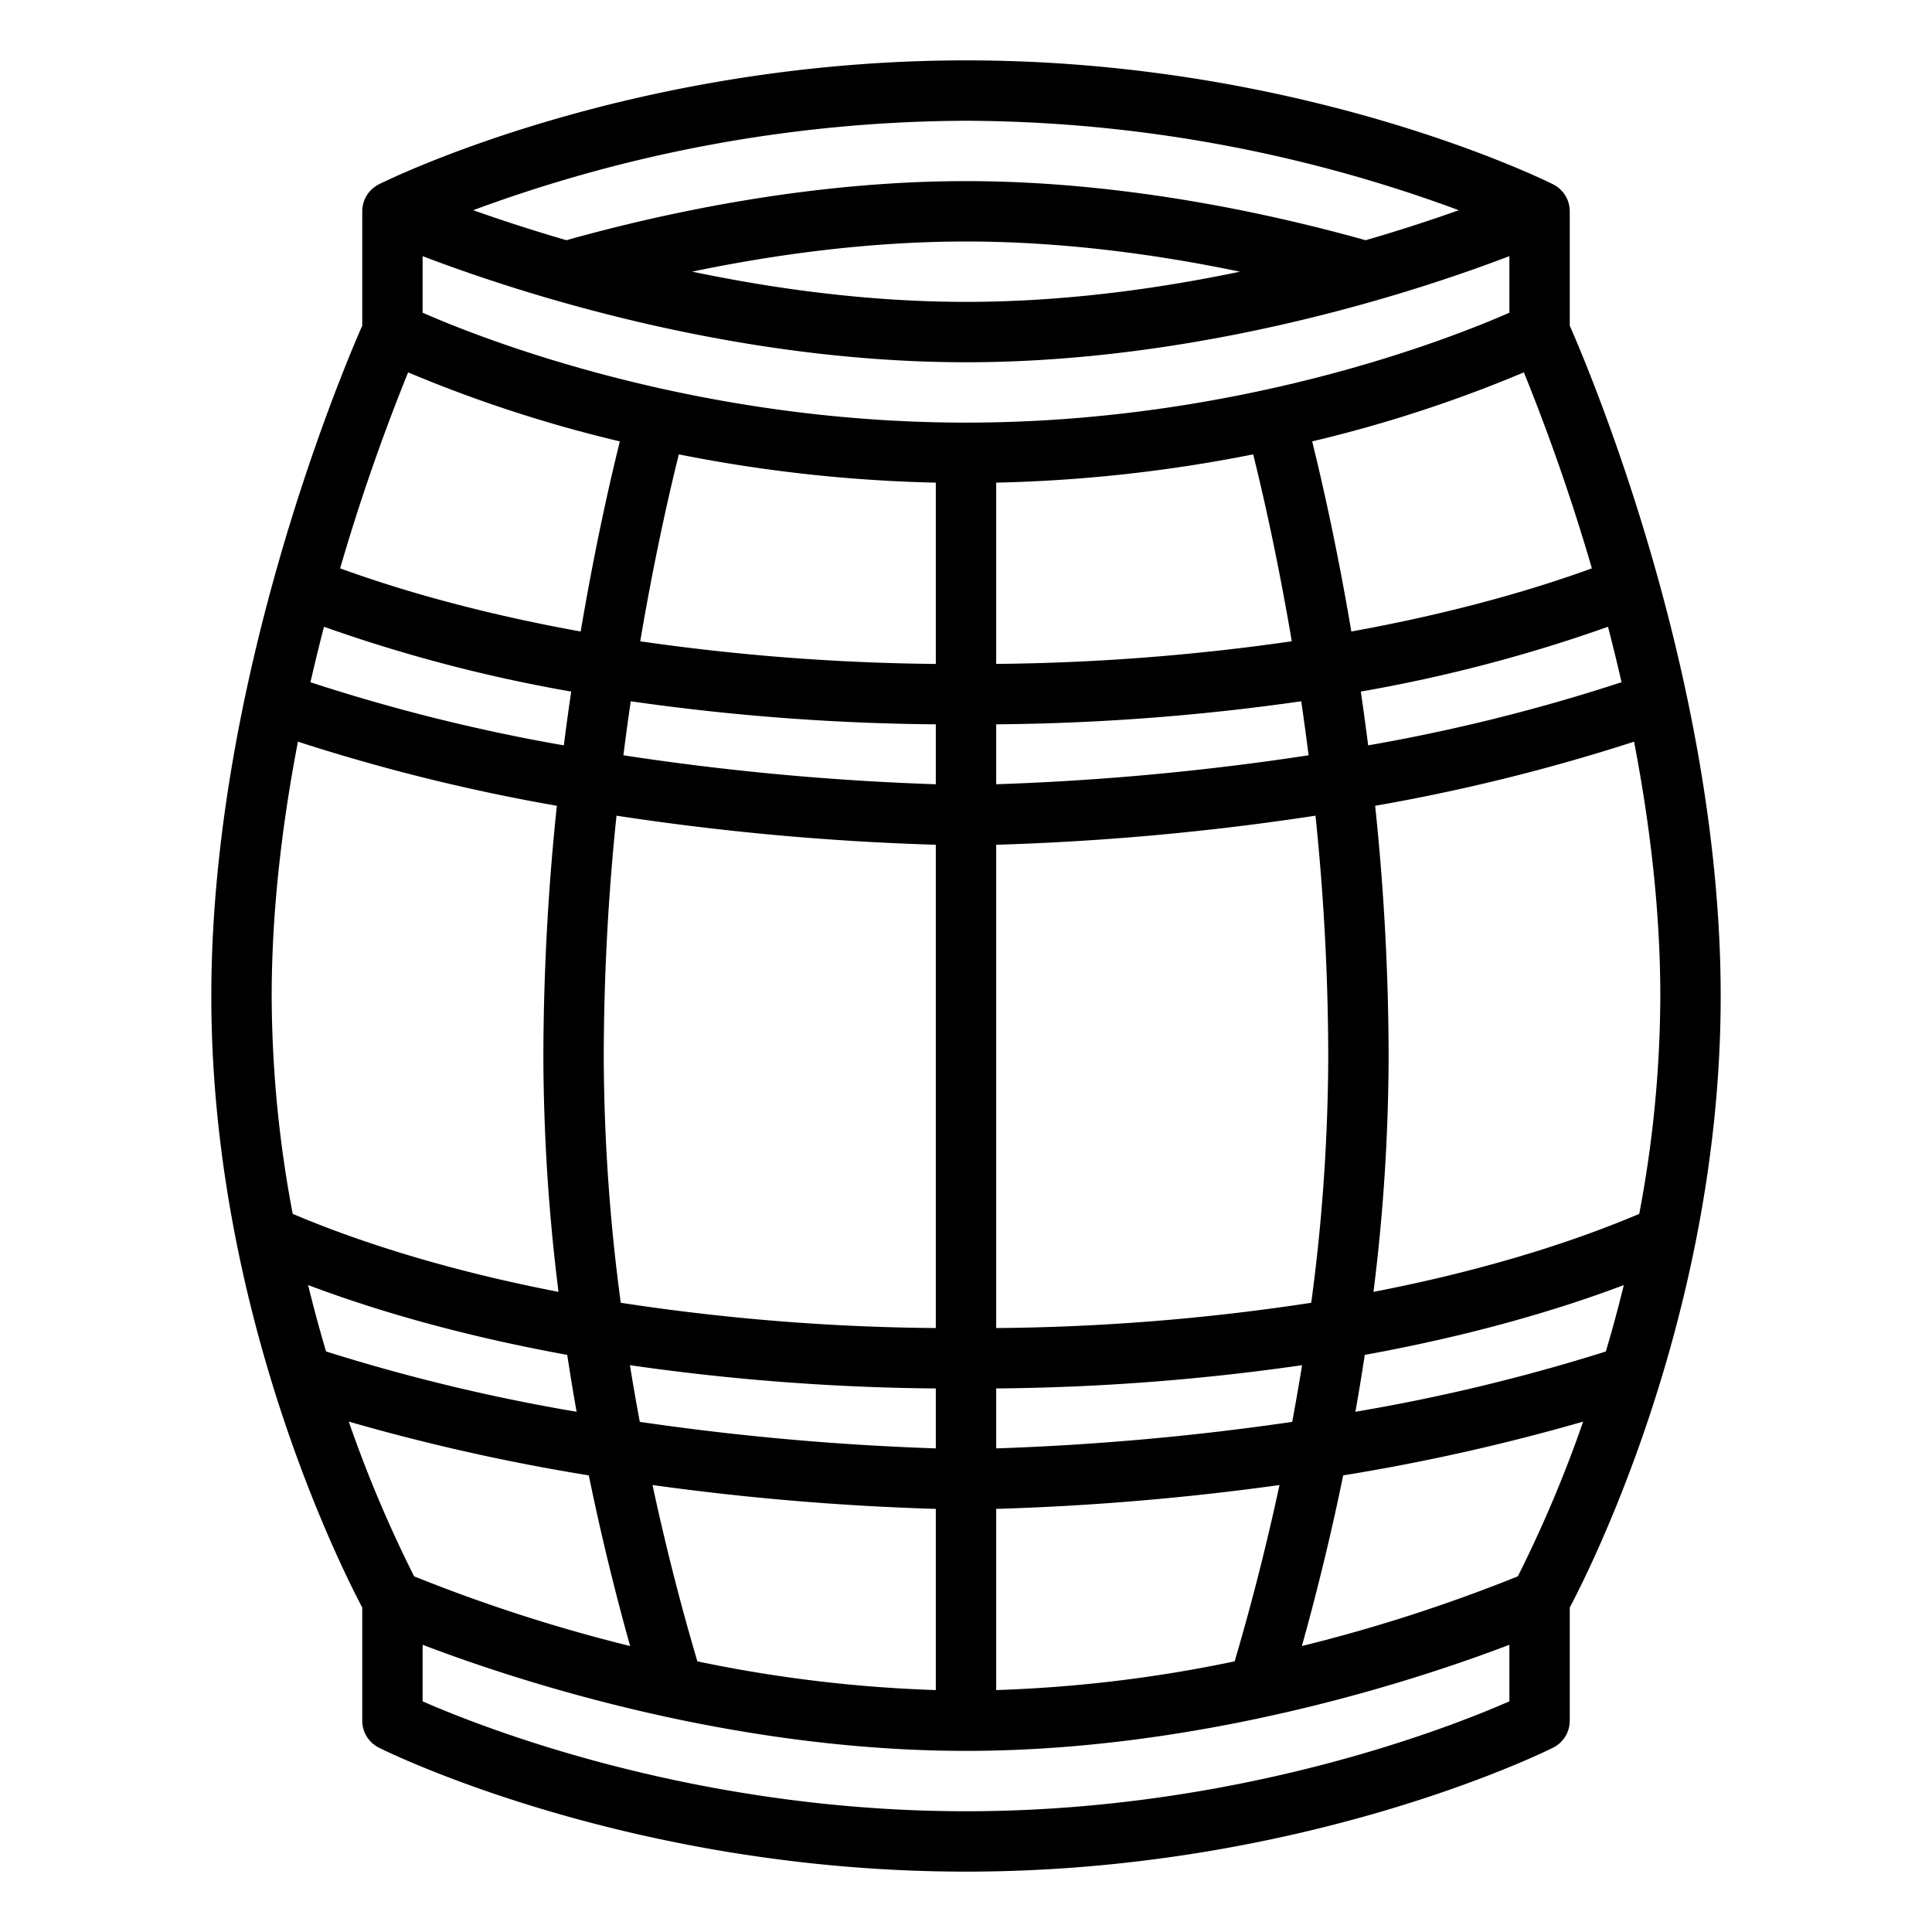 <svg xmlns="http://www.w3.org/2000/svg" id="Outline" viewBox="0 0 512 512" width="512" height="512"><path d="M416,86.3V56a8,8,0,0,0-4.422-7.155C408.9,47.5,344.867,16,256,16S103.1,47.5,100.422,48.845A8,8,0,0,0,96,56V86.3C90.386,99.078,56,180.757,56,264c0,82.265,33.565,149.823,40,162.016V456a8,8,0,0,0,4.422,7.155C103.1,464.5,167.133,496,256,496s152.9-31.5,155.578-32.845A8,8,0,0,0,416,456V426.016c6.435-12.192,40-79.75,40-162.016C456,180.755,421.612,99.073,416,86.3ZM345.01,436.216c3.507-12.524,7.389-27.877,10.953-45.227a541.813,541.813,0,0,0,63.589-14.247,339.589,339.589,0,0,1-17.3,41A427.888,427.888,0,0,1,345.01,436.216ZM109.743,417.743a337.625,337.625,0,0,1-17.321-41.009,541.67,541.67,0,0,0,63.615,14.255c3.564,17.35,7.446,32.7,10.953,45.228A427.944,427.944,0,0,1,109.743,417.743ZM72,264c0-22.944,2.824-45.994,6.956-67.447a504.972,504.972,0,0,0,68.617,16.988A643.949,643.949,0,0,0,144,280a510.287,510.287,0,0,0,4.011,62.36c-32.186-6.228-55.474-14.316-70.441-20.678A313.2,313.2,0,0,1,72,264ZM256,96c63.042,0,120.421-19.1,144-28.121V82.87C384.262,89.783,328.064,112,256,112S127.73,89.78,112,82.871V67.879C135.579,76.9,192.958,96,256,96ZM183.435,71.988C204.764,67.549,229.952,64,256,64s51.261,3.552,72.6,8c-21.908,4.581-46.876,8-72.6,8C230.314,80,205.35,76.573,183.435,71.988ZM352,280a499.723,499.723,0,0,1-4.507,65.249,581.663,581.663,0,0,1-83.493,6.7V223.871a699.755,699.755,0,0,0,84.621-7.707A627.724,627.724,0,0,1,352,280Zm-192,0a628.013,628.013,0,0,1,3.379-63.836A699.755,699.755,0,0,0,248,223.871V351.948a581.663,581.663,0,0,1-83.493-6.7A499.723,499.723,0,0,1,160,280Zm88-152.094v48.045a584.88,584.88,0,0,1-78.333-6c3.64-21.524,7.542-38.723,10.228-49.538A392.127,392.127,0,0,0,248,127.906Zm84.105-7.5c2.687,10.815,6.589,28.014,10.228,49.538a584.853,584.853,0,0,1-78.333,6V127.906A392.115,392.115,0,0,0,332.105,120.41ZM248,191.952v15.886a706.54,706.54,0,0,1-82.791-7.677q.927-7.367,1.949-14.316A603.137,603.137,0,0,0,248,191.952Zm0,176v15.885a707,707,0,0,1-78.447-7.026q-1.37-7.316-2.615-15.022A602.964,602.964,0,0,0,248,367.954Zm16,0a602.812,602.812,0,0,0,81.062-6.163q-1.242,7.692-2.615,15.022A707.081,707.081,0,0,1,264,383.839Zm0-160.116V191.952a603.124,603.124,0,0,0,80.842-6.107q1.016,6.942,1.949,14.316A706.594,706.594,0,0,1,264,207.838Zm96.628-24.565a402.014,402.014,0,0,0,65.51-17.171q1.857,7.14,3.589,14.695a482.582,482.582,0,0,1-67.149,16.736Q361.648,190.2,360.628,183.273Zm-2.513-15.917c-3.68-21.779-7.625-39.252-10.378-50.383a356.286,356.286,0,0,0,56.106-18.29,541.164,541.164,0,0,1,18.02,51.936C407.322,155.912,386.07,162.305,358.115,167.356ZM164.263,116.974c-2.753,11.13-6.7,28.6-10.377,50.382-27.956-5.051-49.207-11.444-63.749-16.737a541.164,541.164,0,0,1,18.02-51.936A356.368,356.368,0,0,0,164.263,116.974ZM85.862,166.1a402.042,402.042,0,0,0,65.51,17.171q-1.016,6.918-1.95,14.26A482.582,482.582,0,0,1,82.273,180.8Q84,173.255,85.862,166.1Zm64.457,192.956q1.176,7.7,2.488,15.077a495.548,495.548,0,0,1-66.4-15.984c-1.655-5.59-3.258-11.468-4.755-17.6C98.021,346.736,120.815,353.693,150.319,359.058Zm34.487,81.215c-3.609-12.21-7.9-28.17-11.885-46.723A697.861,697.861,0,0,0,248,399.871v48.016A364.842,364.842,0,0,1,184.806,440.273ZM264,399.871a697.828,697.828,0,0,0,75.078-6.321c-3.99,18.552-8.275,34.512-11.884,46.723A364.842,364.842,0,0,1,264,447.887Zm161.568-41.712a495.572,495.572,0,0,1-66.375,15.976q1.309-7.361,2.488-15.077c29.491-5.362,52.278-12.316,68.646-18.5C428.828,346.69,427.225,352.568,425.568,358.159Zm-61.579-15.8A510.287,510.287,0,0,0,368,280a644.2,644.2,0,0,0-3.572-66.458,505.151,505.151,0,0,0,68.616-16.989C437.176,218.006,440,241.056,440,264a312.781,312.781,0,0,1-5.585,57.689C419.447,328.049,396.164,336.135,363.989,342.36ZM386.6,55.71c-6.709,2.383-15.056,5.152-24.686,7.953C335.862,56.366,297.038,48,256,48s-79.836,8.36-105.891,15.656c-9.633-2.8-17.984-5.569-24.7-7.951A380.161,380.161,0,0,1,256,32,380.164,380.164,0,0,1,386.6,55.71ZM256,480c-72.055,0-128.257-22.215-144-29.129V435.88C135.579,444.9,192.958,464,256,464s120.421-19.1,144-28.12v14.991C384.25,457.788,328.05,480,256,480Z"></path></svg>
